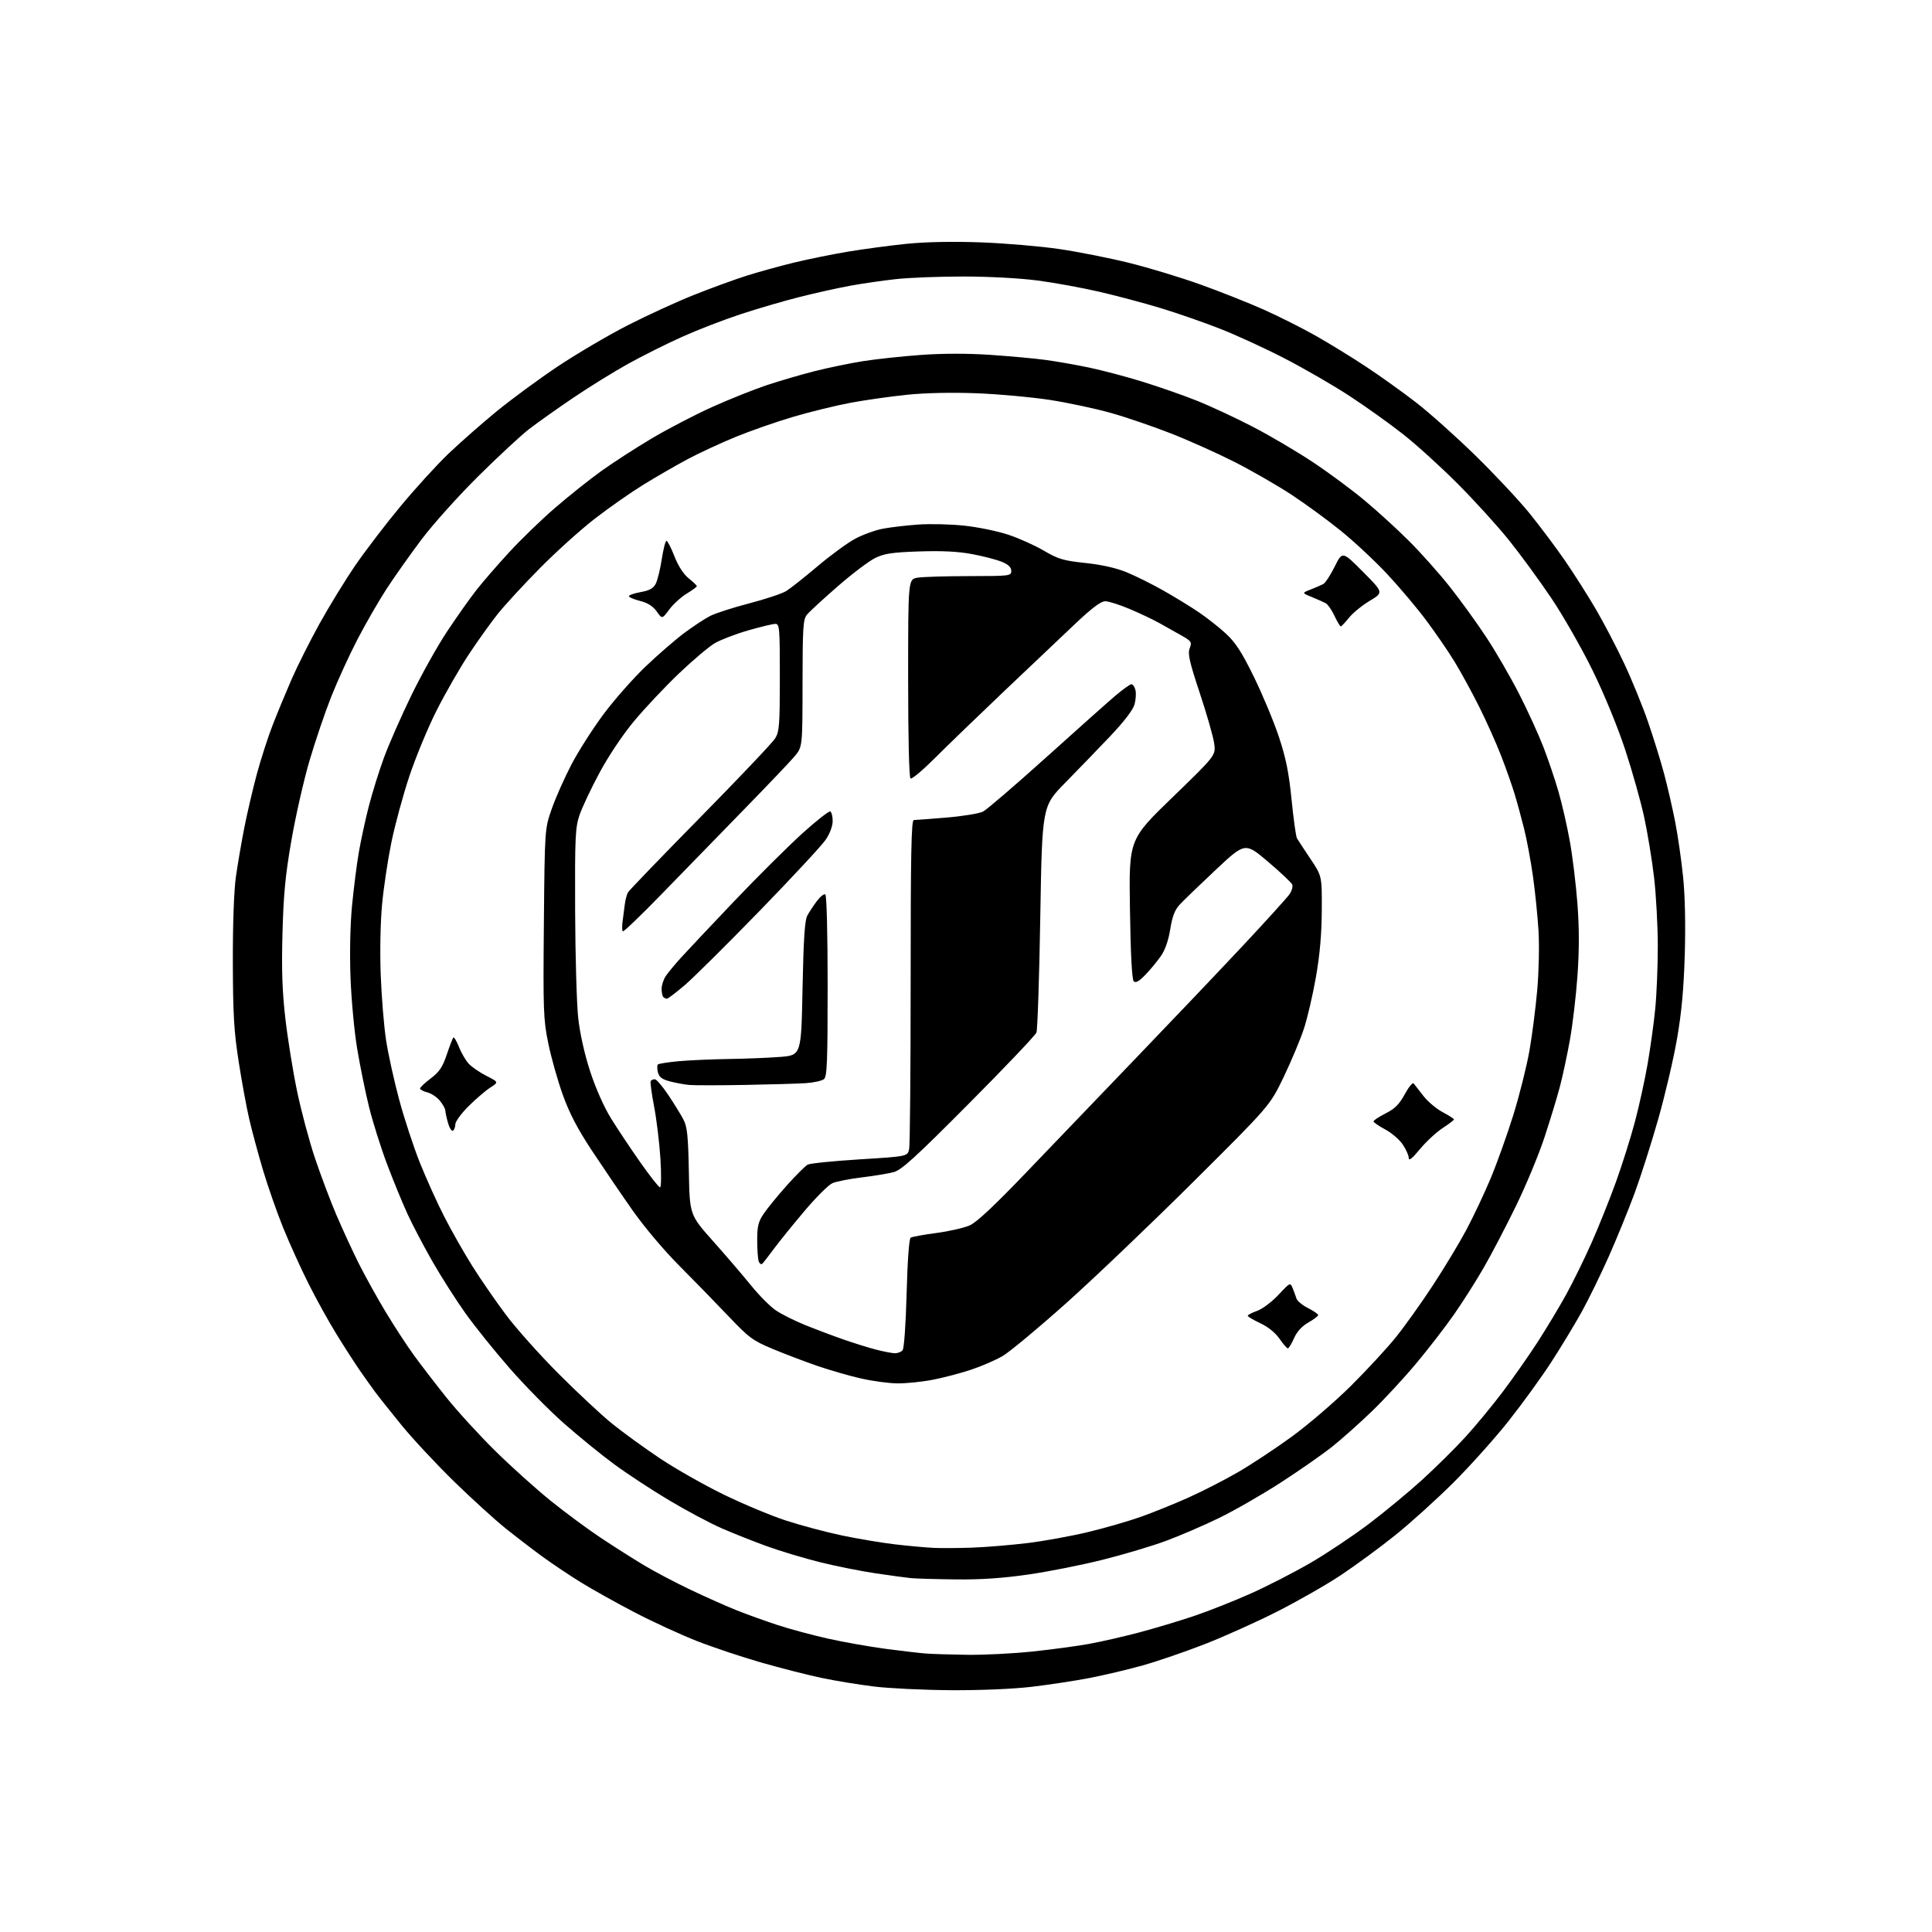 <?xml version="1.0" encoding="UTF-8" standalone="no"?>
<svg 
  version="1.1" 
  xmlns="http://www.w3.org/2000/svg" 
  xmlns:xlink="http://www.w3.org/1999/xlink" 
  xmlns:svg="http://www.w3.org/2000/svg"
  xmlns:rdf="http://www.w3.org/1999/02/22-rdf-syntax-ns#"
  xmlns:cc="http://creativecommons.org/ns#"
  xmlns:dc="http://purl.org/dc/elements/1.1/"
  viewBox="0 0 768 768"
  width="768"
  height="768"
>
<style>svg {background-color: white; }</style>"
<path stroke="none" fill="black" fill-rule="evenodd" d="M378.01,671.88C367.28,671.81 353.57,671.16 347.54,670.43C341.51,669.70 332.06,668.15 326.54,666.99C321.02,665.82 310.21,663.07 302.52,660.86C294.84,658.65 283.36,654.82 277.02,652.33C270.69,649.85 259.59,644.75 252.37,640.99C245.15,637.24 235.47,631.84 230.87,628.99C226.27,626.14 219.35,621.50 215.50,618.69C211.65,615.88 205.12,610.87 201.00,607.57C196.88,604.27 187.71,595.93 180.63,589.04C173.55,582.14 164.09,572.00 159.60,566.50C155.11,561.00 150.29,554.92 148.88,553.00C147.48,551.08 144.76,547.25 142.85,544.50C140.95,541.75 136.86,535.40 133.77,530.38C130.67,525.36 125.64,516.27 122.59,510.18C119.53,504.08 115.02,494.11 112.55,488.02C110.08,481.92 106.50,471.66 104.57,465.22C102.65,458.77 100.18,449.63 99.09,444.91C97.99,440.18 96.09,429.83 94.86,421.91C93.01,409.99 92.61,403.19 92.56,382.50C92.52,367.20 93.00,354.01 93.78,348.50C94.48,343.55 95.99,334.77 97.12,329.00C98.26,323.23 100.50,313.62 102.11,307.66C103.72,301.70 106.55,292.93 108.41,288.16C110.26,283.40 113.64,275.24 115.91,270.03C118.18,264.82 123.16,254.92 126.96,248.03C130.77,241.14 137.17,230.70 141.19,224.83C145.21,218.95 153.32,208.34 159.21,201.25C165.10,194.15 173.65,184.78 178.21,180.41C182.77,176.05 191.38,168.48 197.34,163.58C203.31,158.69 214.33,150.59 221.84,145.58C229.35,140.58 241.80,133.26 249.50,129.32C257.20,125.38 269.12,119.91 276.00,117.18C282.88,114.44 292.32,111.00 297.00,109.53C301.68,108.06 310.00,105.76 315.50,104.42C321.00,103.08 330.68,101.11 337.00,100.05C343.32,98.99 353.90,97.58 360.50,96.91C368.14,96.15 378.86,95.94 390.00,96.35C399.62,96.71 413.64,97.90 421.15,99.01C428.65,100.11 441.12,102.58 448.85,104.50C456.58,106.41 469.34,110.28 477.20,113.10C485.07,115.92 496.43,120.43 502.45,123.12C508.47,125.81 517.78,130.50 523.13,133.53C528.48,136.56 537.51,142.11 543.18,145.87C548.86,149.62 557.77,156.01 563.00,160.06C568.23,164.11 578.75,173.52 586.38,180.96C594.01,188.41 603.73,198.78 607.97,204.00C612.20,209.22 618.61,217.78 622.20,223.00C625.78,228.22 631.29,236.89 634.42,242.25C637.56,247.62 642.61,257.29 645.64,263.75C648.68,270.21 652.92,280.61 655.08,286.85C657.23,293.09 660.10,302.31 661.45,307.35C662.80,312.38 664.79,321.00 665.87,326.50C666.95,332.00 668.38,341.90 669.05,348.50C669.83,356.05 670.07,367.52 669.72,379.50C669.31,393.17 668.45,402.56 666.63,413.00C665.25,420.98 661.87,435.38 659.13,445.00C656.39,454.62 652.15,467.90 649.71,474.50C647.27,481.10 642.68,492.33 639.52,499.46C636.35,506.60 631.51,516.50 628.76,521.46C626.01,526.43 620.55,535.45 616.63,541.50C612.71,547.55 605.04,558.12 599.59,565.00C594.14,571.87 584.24,582.91 577.59,589.53C570.94,596.14 560.55,605.52 554.50,610.37C548.45,615.22 538.78,622.32 533.01,626.15C527.24,629.98 515.86,636.49 507.71,640.61C499.57,644.74 486.60,650.57 478.89,653.58C471.19,656.58 460.12,660.38 454.30,662.01C448.48,663.65 438.94,665.90 433.11,667.03C427.27,668.16 416.88,669.73 410.01,670.54C402.59,671.41 389.58,671.95 378.01,671.88zM384.50,657.81C391.10,657.90 402.80,657.31 410.50,656.50C418.20,655.68 428.32,654.32 433.00,653.46C437.68,652.61 446.59,650.57 452.81,648.93C459.03,647.28 468.91,644.32 474.77,642.34C480.63,640.36 490.80,636.32 497.38,633.37C503.96,630.42 514.55,624.98 520.92,621.28C527.29,617.59 537.67,610.65 544.00,605.88C550.33,601.10 559.87,593.21 565.22,588.35C570.56,583.48 578.24,575.90 582.28,571.50C586.32,567.10 593.03,559.00 597.19,553.50C601.35,548.00 607.66,539.00 611.22,533.50C614.77,528.00 619.91,519.45 622.63,514.50C625.35,509.55 629.88,500.32 632.68,494.00C635.49,487.68 639.83,476.85 642.33,469.95C644.82,463.05 648.23,452.25 649.90,445.95C651.57,439.65 653.84,429.32 654.94,423.00C656.04,416.68 657.41,406.84 657.97,401.14C658.54,395.45 659.00,384.20 659.00,376.14C659.00,368.08 658.33,355.78 657.52,348.80C656.70,341.82 654.93,331.02 653.58,324.81C652.24,318.59 648.84,306.52 646.03,298.00C643.02,288.87 637.70,275.92 633.08,266.50C628.77,257.70 621.36,244.73 616.62,237.68C611.87,230.64 604.30,220.29 599.79,214.68C595.29,209.08 586.17,199.05 579.55,192.40C572.92,185.74 563.15,176.86 557.83,172.67C552.51,168.47 542.84,161.57 536.33,157.32C529.82,153.07 518.20,146.36 510.50,142.40C502.80,138.43 491.30,133.15 484.93,130.66C478.57,128.16 468.00,124.49 461.43,122.49C454.87,120.50 443.88,117.57 437.00,115.98C430.12,114.39 419.10,112.37 412.50,111.51C405.54,110.59 393.15,109.92 383.00,109.92C373.38,109.91 361.23,110.38 356.00,110.97C350.77,111.55 342.68,112.72 338.00,113.58C333.32,114.43 324.32,116.43 318.00,118.02C311.68,119.60 300.96,122.74 294.18,124.98C287.41,127.22 276.94,131.28 270.91,134.00C264.89,136.71 255.36,141.48 249.73,144.60C244.10,147.71 234.24,153.82 227.81,158.17C221.39,162.52 213.51,168.11 210.31,170.58C207.12,173.04 198.04,181.46 190.15,189.28C182.25,197.10 172.07,208.45 167.52,214.50C162.97,220.55 156.74,229.37 153.66,234.10C150.59,238.82 145.40,247.82 142.13,254.10C138.87,260.37 134.15,270.68 131.65,277.00C129.15,283.32 125.26,294.80 123.00,302.50C120.74,310.20 117.52,324.38 115.85,334.00C113.43,347.91 112.70,355.50 112.29,371.00C111.90,385.65 112.19,394.11 113.45,405.00C114.37,412.98 116.45,425.88 118.07,433.67C119.69,441.47 122.87,453.39 125.14,460.17C127.40,466.95 131.26,477.20 133.71,482.94C136.16,488.68 140.21,497.44 142.70,502.41C145.20,507.38 149.96,515.96 153.28,521.47C156.60,526.99 161.59,534.65 164.37,538.50C167.16,542.35 173.03,550.00 177.43,555.50C181.83,561.00 190.62,570.61 196.96,576.85C203.31,583.09 213.22,592.01 219.00,596.66C224.78,601.32 233.78,607.97 239.00,611.43C244.22,614.89 251.89,619.76 256.04,622.24C260.18,624.73 268.51,629.11 274.54,631.98C280.57,634.85 288.77,638.50 292.76,640.09C296.76,641.69 304.04,644.31 308.95,645.93C313.86,647.55 322.97,650.00 329.19,651.39C335.41,652.77 345.68,654.59 352.00,655.43C358.32,656.26 365.52,657.11 368.00,657.30C370.48,657.49 377.90,657.72 384.50,657.81zM379.87,627.84C371.97,627.75 363.93,627.52 362.00,627.32C360.07,627.12 353.77,626.26 348.00,625.41C342.23,624.56 332.32,622.57 326.00,621.01C319.68,619.44 310.14,616.57 304.81,614.64C299.48,612.71 291.38,609.49 286.81,607.49C282.24,605.49 272.88,600.50 266.00,596.40C259.12,592.30 249.30,585.86 244.16,582.07C239.02,578.29 230.05,570.99 224.22,565.85C218.38,560.71 208.69,550.88 202.68,544.00C196.66,537.12 188.70,527.23 184.99,522.00C181.27,516.77 175.42,507.59 171.98,501.60C168.54,495.60 164.05,487.05 162.00,482.60C159.95,478.14 156.24,469.10 153.76,462.50C151.29,455.90 148.08,445.69 146.64,439.80C145.20,433.92 143.09,423.57 141.97,416.80C140.84,410.04 139.65,397.30 139.33,388.50C138.97,378.77 139.21,367.60 139.94,360.00C140.61,353.12 141.80,343.68 142.60,339.00C143.40,334.32 145.18,326.08 146.56,320.68C147.94,315.28 150.67,306.50 152.63,301.18C154.58,295.86 159.47,284.75 163.48,276.50C167.49,268.25 173.90,256.77 177.74,251.00C181.58,245.22 186.79,237.84 189.34,234.60C191.88,231.35 197.76,224.57 202.40,219.53C207.04,214.48 215.26,206.53 220.67,201.86C226.08,197.19 234.32,190.62 239.00,187.26C243.68,183.90 252.76,178.03 259.18,174.22C265.61,170.41 276.41,164.80 283.18,161.75C289.96,158.71 299.67,154.82 304.77,153.12C309.87,151.42 318.44,148.91 323.81,147.55C329.19,146.18 337.84,144.40 343.04,143.57C348.24,142.75 358.57,141.64 366.00,141.10C374.60,140.47 384.58,140.46 393.50,141.05C401.20,141.57 411.10,142.47 415.50,143.06C419.90,143.65 427.77,145.03 433.00,146.13C438.23,147.23 447.68,149.73 454.00,151.68C460.32,153.63 470.00,157.00 475.50,159.18C481.00,161.36 491.12,166.07 498.00,169.64C504.88,173.21 515.60,179.53 521.84,183.68C528.08,187.82 537.28,194.62 542.28,198.79C547.28,202.95 555.25,210.21 559.98,214.93C564.72,219.64 572.07,227.88 576.31,233.24C580.55,238.59 587.10,247.65 590.87,253.38C594.64,259.10 600.51,269.23 603.90,275.89C607.30,282.55 611.62,292.00 613.51,296.90C615.40,301.79 618.09,309.74 619.49,314.58C620.90,319.41 622.94,328.33 624.03,334.40C625.12,340.46 626.48,351.67 627.06,359.32C627.78,368.93 627.79,377.72 627.07,387.85C626.50,395.91 625.14,407.45 624.04,413.50C622.95,419.55 621.16,427.88 620.07,432.00C618.99,436.12 616.25,445.12 613.99,452.00C611.74,458.88 606.60,471.25 602.57,479.50C598.55,487.75 592.77,498.81 589.72,504.07C586.68,509.34 581.39,517.66 577.96,522.57C574.53,527.48 567.78,536.23 562.95,542.00C558.13,547.77 550.20,556.34 545.34,561.02C540.48,565.71 533.35,572.06 529.50,575.13C525.65,578.19 516.42,584.63 509.00,589.42C501.57,594.21 490.55,600.54 484.50,603.47C478.45,606.41 469.00,610.48 463.50,612.52C458.00,614.56 446.75,617.92 438.50,619.99C430.25,622.07 416.92,624.72 408.87,625.88C398.58,627.37 389.98,627.95 379.87,627.84zM386.50,615.21C392.00,615.01 401.88,614.19 408.46,613.39C415.05,612.58 425.85,610.62 432.46,609.03C439.08,607.45 448.55,604.71 453.50,602.96C458.45,601.20 466.99,597.75 472.47,595.29C477.95,592.83 486.72,588.34 491.97,585.31C497.21,582.29 506.86,575.92 513.41,571.16C519.95,566.40 530.53,557.33 536.91,551.00C543.29,544.67 551.40,535.90 554.93,531.50C558.47,527.10 565.05,517.87 569.56,510.99C574.08,504.10 580.06,494.20 582.85,488.97C585.64,483.75 590.00,474.53 592.53,468.49C595.06,462.44 599.12,451.09 601.56,443.26C603.99,435.42 606.87,423.95 607.96,417.76C609.05,411.57 610.45,400.65 611.08,393.50C611.71,386.35 611.94,375.77 611.58,370.00C611.23,364.23 610.25,354.55 609.40,348.50C608.55,342.45 606.96,333.90 605.87,329.50C604.77,325.10 603.05,318.79 602.04,315.48C601.03,312.17 598.65,305.42 596.74,300.48C594.83,295.54 590.91,286.77 588.02,281.00C585.14,275.23 580.71,267.12 578.19,263.00C575.67,258.88 570.57,251.45 566.87,246.50C563.16,241.55 556.20,233.30 551.41,228.18C546.62,223.05 538.34,215.32 533.02,211.01C527.70,206.71 518.79,200.19 513.21,196.54C507.64,192.89 497.55,187.09 490.79,183.65C484.03,180.22 472.65,175.11 465.50,172.31C458.35,169.51 447.55,165.82 441.50,164.12C435.45,162.42 424.65,160.12 417.50,159.00C410.35,157.89 397.30,156.69 388.50,156.34C378.41,155.95 368.06,156.16 360.50,156.93C353.90,157.61 343.77,159.05 338.00,160.13C332.23,161.22 322.10,163.70 315.50,165.64C308.90,167.57 298.55,171.18 292.50,173.65C286.45,176.12 277.68,180.20 273.00,182.71C268.32,185.22 260.45,189.78 255.50,192.84C250.55,195.90 241.98,201.90 236.46,206.18C230.93,210.45 221.17,219.24 214.76,225.72C208.34,232.20 200.76,240.43 197.90,244.00C195.05,247.57 189.80,254.92 186.24,260.31C182.68,265.71 176.96,275.69 173.52,282.50C170.08,289.30 165.21,301.09 162.68,308.69C160.16,316.28 156.95,328.12 155.55,335.00C154.15,341.88 152.50,352.90 151.88,359.50C151.22,366.45 150.99,378.23 151.34,387.50C151.67,396.30 152.63,408.00 153.47,413.50C154.32,419.00 156.64,429.57 158.64,437.00C160.63,444.43 164.32,455.68 166.83,462.00C169.35,468.32 173.74,478.07 176.61,483.66C179.47,489.25 184.51,498.12 187.81,503.37C191.12,508.62 197.12,517.32 201.16,522.71C205.20,528.09 214.57,538.60 222.00,546.04C229.43,553.49 239.03,562.45 243.34,565.94C247.66,569.43 256.21,575.63 262.34,579.73C268.48,583.83 279.80,590.26 287.50,594.02C295.20,597.78 306.37,602.46 312.33,604.41C318.28,606.36 328.41,609.06 334.83,610.40C341.25,611.74 350.77,613.33 356.00,613.93C361.23,614.54 367.98,615.15 371.00,615.30C374.02,615.45 381.00,615.41 386.50,615.21zM356.66,549.92C353.27,549.87 346.81,549.00 342.31,547.98C337.80,546.96 330.02,544.72 325.02,543.01C320.01,541.29 312.00,538.24 307.21,536.24C299.20,532.89 297.77,531.83 289.50,523.13C284.55,517.92 275.76,508.90 269.96,503.08C263.87,496.97 256.02,487.64 251.36,481.00C246.92,474.68 239.72,464.08 235.34,457.46C229.57,448.72 226.38,442.60 223.70,435.16C221.68,429.51 219.08,420.31 217.94,414.70C216.01,405.23 215.88,401.83 216.20,367.00C216.54,329.50 216.54,329.50 219.34,321.50C220.88,317.10 224.40,309.17 227.16,303.89C229.93,298.60 235.67,289.60 239.93,283.89C244.19,278.17 251.69,269.67 256.59,264.99C261.49,260.31 268.41,254.31 271.97,251.65C275.54,248.99 280.18,245.93 282.30,244.85C284.41,243.77 291.40,241.52 297.82,239.85C304.25,238.18 310.85,235.98 312.50,234.97C314.15,233.96 319.77,229.51 325.00,225.09C330.23,220.67 336.98,215.73 340.00,214.13C343.02,212.52 347.98,210.73 351.00,210.16C354.02,209.59 360.32,208.85 365.00,208.52C369.68,208.18 377.92,208.38 383.32,208.96C388.73,209.53 396.60,211.15 400.82,212.56C405.05,213.96 411.43,216.83 415.00,218.93C420.70,222.27 422.73,222.87 431.50,223.80C437.99,224.49 443.75,225.79 447.92,227.51C451.45,228.97 457.98,232.21 462.42,234.73C466.87,237.24 473.20,241.12 476.50,243.35C479.80,245.58 484.71,249.45 487.40,251.95C491.22,255.50 493.68,259.32 498.54,269.26C501.96,276.28 506.40,286.93 508.39,292.94C511.18,301.35 512.34,307.06 513.42,317.88C514.19,325.59 515.15,332.49 515.55,333.20C515.95,333.92 518.36,337.59 520.89,341.37C525.50,348.23 525.50,348.23 525.43,361.87C525.38,371.27 524.66,379.49 523.11,388.35C521.87,395.42 519.73,404.65 518.35,408.85C516.98,413.06 513.37,421.68 510.34,428.00C504.83,439.50 504.83,439.50 474.15,470.00C457.28,486.77 434.48,508.53 423.48,518.34C412.49,528.15 401.25,537.49 398.50,539.08C395.75,540.68 390.12,543.11 385.99,544.49C381.86,545.87 374.96,547.68 370.65,548.50C366.35,549.33 360.05,549.96 356.66,549.92zM355.63,537.93C356.80,537.97 358.22,537.44 358.79,536.75C359.39,536.03 360.07,526.48 360.40,514.07C360.75,500.98 361.38,492.39 362.01,491.99C362.58,491.64 367.18,490.80 372.23,490.13C377.29,489.46 383.25,488.10 385.48,487.11C388.28,485.87 395.38,479.20 408.52,465.47C418.96,454.56 438.56,434.13 452.08,420.06C465.60,406.00 484.43,386.21 493.92,376.08C503.41,365.95 511.86,356.61 512.70,355.34C513.54,354.06 513.98,352.40 513.70,351.65C513.41,350.90 509.07,346.80 504.06,342.55C494.95,334.82 494.95,334.82 483.22,345.82C476.78,351.86 470.33,358.09 468.89,359.66C466.99,361.73 465.99,364.36 465.19,369.37C464.48,373.83 463.17,377.59 461.45,380.08C459.99,382.18 457.21,385.54 455.27,387.53C452.75,390.13 451.45,390.85 450.67,390.07C449.97,389.37 449.44,379.32 449.17,361.35C448.75,333.72 448.75,333.72 466.03,317.00C483.31,300.28 483.31,300.28 482.66,295.53C482.30,292.93 479.74,283.94 476.96,275.58C472.79,263.01 472.09,259.90 472.92,257.70C473.87,255.22 473.64,254.88 469.47,252.52C467.01,251.14 463.09,248.93 460.75,247.62C458.41,246.31 453.19,243.83 449.15,242.12C445.10,240.40 440.69,239.00 439.35,239.00C437.66,239.00 434.09,241.66 427.71,247.69C422.64,252.47 409.95,264.51 399.50,274.43C389.05,284.36 376.54,296.44 371.71,301.28C366.87,306.11 362.49,309.80 361.96,309.47C361.37,309.11 361.00,293.55 361.00,269.57C361.00,230.26 361.00,230.26 364.75,229.64C366.81,229.30 376.04,229.02 385.25,229.01C401.47,229.00 402.00,228.93 402.00,226.95C402.00,225.53 400.86,224.42 398.32,223.36C396.29,222.51 391.01,221.13 386.57,220.29C380.90,219.22 374.61,218.90 365.44,219.20C354.70,219.56 351.58,220.03 347.94,221.79C345.50,222.98 338.77,228.05 333.00,233.08C327.23,238.10 321.72,243.17 320.77,244.35C319.24,246.26 319.04,249.34 319.02,271.72C319.00,296.93 319.00,296.93 315.81,300.72C314.06,302.80 304.72,312.60 295.05,322.50C285.38,332.40 270.86,347.31 262.79,355.64C254.71,363.96 247.86,370.53 247.57,370.23C247.27,369.94 247.24,368.07 247.51,366.10C247.77,364.12 248.17,361.08 248.39,359.34C248.61,357.61 249.18,355.52 249.65,354.71C250.12,353.90 263.06,340.47 278.41,324.87C293.76,309.27 307.14,295.15 308.15,293.50C309.79,290.84 309.99,288.12 310.00,269.25C310.00,249.48 309.87,248.00 308.21,248.00C307.22,248.00 302.38,249.16 297.46,250.58C292.53,251.99 286.57,254.28 284.20,255.65C281.84,257.02 275.35,262.50 269.78,267.82C264.22,273.14 256.22,281.64 252.02,286.69C247.53,292.09 241.87,300.55 238.31,307.19C234.97,313.41 231.39,320.98 230.37,324.00C228.68,328.96 228.51,332.71 228.62,362.00C228.69,379.88 229.24,399.04 229.84,404.58C230.53,410.85 232.32,418.89 234.58,425.85C236.77,432.57 240.07,440.01 242.86,444.53C245.41,448.66 250.65,456.52 254.50,462.01C258.35,467.50 261.89,471.99 262.37,471.99C262.85,472.00 262.92,466.94 262.53,460.58C262.13,454.31 261.00,444.97 260.01,439.83C259.02,434.70 258.42,430.16 258.66,429.75C258.91,429.34 259.65,429.01 260.31,429.02C260.96,429.04 263.37,431.85 265.66,435.27C267.95,438.70 270.65,443.07 271.66,445.00C273.18,447.91 273.55,451.40 273.83,465.72C274.16,482.94 274.16,482.94 283.49,493.41C288.61,499.16 295.40,507.08 298.57,511.00C301.74,514.92 306.17,519.38 308.42,520.90C310.66,522.42 315.88,525.03 320.00,526.70C324.12,528.37 330.88,530.92 335.00,532.36C339.12,533.81 344.98,535.64 348.00,536.43C351.02,537.22 354.46,537.90 355.63,537.93zM511.94,536.00C511.57,536.00 510.07,534.27 508.61,532.16C506.96,529.78 504.06,527.43 500.97,525.99C498.24,524.71 496.00,523.38 496.00,523.03C496.00,522.68 497.69,521.81 499.75,521.08C501.82,520.35 505.61,517.50 508.20,514.72C512.86,509.74 512.91,509.72 513.87,512.10C514.40,513.42 515.08,515.27 515.37,516.20C515.66,517.14 517.72,518.84 519.95,519.98C522.18,521.11 524.00,522.37 523.99,522.77C523.99,523.17 522.22,524.51 520.07,525.73C517.50,527.20 515.55,529.35 514.39,531.98C513.41,534.19 512.31,536.00 511.94,536.00zM303.07,502.32C302.63,502.77 301.98,502.39 301.63,501.49C301.28,500.58 301.00,496.79 301.00,493.06C301.00,487.38 301.43,485.65 303.64,482.39C305.09,480.25 309.22,475.21 312.81,471.19C316.41,467.17 320.13,463.47 321.07,462.96C322.02,462.45 331.35,461.51 341.81,460.86C360.81,459.68 360.81,459.68 361.41,456.71C361.73,455.08 362.00,425.01 362.00,389.88C362.00,339.45 362.26,326.00 363.25,325.98C363.94,325.98 369.80,325.53 376.28,324.99C382.77,324.45 389.29,323.38 390.78,322.61C392.28,321.83 403.42,312.27 415.55,301.35C427.67,290.43 440.09,279.36 443.15,276.75C446.21,274.14 449.18,272.00 449.75,272.00C450.32,272.00 451.04,273.04 451.36,274.31C451.68,275.58 451.51,278.17 450.98,280.06C450.37,282.23 446.78,286.90 441.26,292.72C436.44,297.79 428.40,306.11 423.38,311.22C414.27,320.50 414.27,320.50 413.53,364.45C413.13,388.63 412.44,409.33 412.00,410.45C411.56,411.58 399.48,424.29 385.15,438.69C364.04,459.93 358.39,465.08 355.30,465.92C353.21,466.49 347.50,467.44 342.60,468.03C337.71,468.63 332.46,469.65 330.93,470.31C329.40,470.96 324.41,475.93 319.83,481.35C315.25,486.77 309.79,493.52 307.69,496.35C305.59,499.18 303.52,501.87 303.07,502.32zM564.41,456.84C561.36,460.54 560.00,461.61 560.00,460.32C560.00,459.30 558.92,456.87 557.59,454.92C556.27,452.97 553.12,450.28 550.59,448.94C548.07,447.60 546.00,446.17 546.00,445.77C546.00,445.36 548.16,443.94 550.79,442.60C554.48,440.74 556.24,438.98 558.40,435.00C559.95,432.15 561.54,430.20 561.93,430.66C562.32,431.12 564.05,433.34 565.78,435.59C567.50,437.84 570.96,440.76 573.46,442.09C575.95,443.41 577.99,444.72 577.98,445.00C577.97,445.27 575.90,446.85 573.38,448.50C570.87,450.15 566.83,453.90 564.41,456.84zM180.05,449.47C179.53,449.79 178.64,448.35 178.06,446.28C177.48,444.20 177.01,442.00 177.01,441.38C177.00,440.77 176.07,439.09 174.94,437.65C173.80,436.20 171.55,434.68 169.93,434.26C168.31,433.84 166.98,433.15 166.97,432.71C166.95,432.28 168.87,430.47 171.22,428.69C174.65,426.09 175.91,424.22 177.60,419.21C178.75,415.78 179.93,412.73 180.22,412.44C180.51,412.15 181.52,413.85 182.45,416.21C183.39,418.57 185.14,421.56 186.33,422.85C187.52,424.14 190.69,426.31 193.37,427.68C198.25,430.16 198.25,430.16 194.89,432.33C193.04,433.52 189.16,436.85 186.26,439.73C183.37,442.60 181.00,445.84 181.00,446.92C181.00,448.00 180.57,449.15 180.05,449.47zM296.00,431.28C285.82,431.46 275.93,431.46 274.00,431.29C272.07,431.11 268.62,430.48 266.33,429.88C263.16,429.05 262.01,428.18 261.53,426.27C261.19,424.89 261.18,423.49 261.51,423.15C261.85,422.82 265.58,422.23 269.81,421.84C274.04,421.46 282.90,421.07 289.50,420.97C296.10,420.88 305.32,420.51 310.00,420.15C318.50,419.50 318.50,419.50 319.02,393.00C319.41,373.47 319.90,365.84 320.90,364.00C321.64,362.62 323.35,360.03 324.69,358.23C326.03,356.43 327.55,355.22 328.07,355.54C328.62,355.88 329.00,370.80 329.00,391.94C329.00,422.15 328.77,427.95 327.54,428.97C326.73,429.64 323.47,430.36 320.29,430.57C317.10,430.78 306.18,431.10 296.00,431.28zM265.11,397.00C264.68,397.00 264.03,396.70 263.67,396.33C263.30,395.97 263.00,394.49 263.00,393.06C263.00,391.62 263.75,389.33 264.67,387.97C265.59,386.61 268.38,383.25 270.88,380.50C273.37,377.75 282.86,367.69 291.96,358.13C301.06,348.58 313.15,336.55 318.84,331.38C324.53,326.22 329.60,322.25 330.09,322.56C330.59,322.87 331.00,324.60 331.00,326.41C331.00,328.34 329.87,331.38 328.25,333.78C326.74,336.02 314.93,348.74 302.00,362.05C289.07,375.35 275.66,388.66 272.19,391.62C268.72,394.58 265.54,397.00 265.11,397.00zM532.97,249.00C532.68,249.00 531.56,247.11 530.47,244.80C529.39,242.50 527.83,240.24 527.00,239.79C526.17,239.35 523.70,238.24 521.50,237.34C517.50,235.71 517.50,235.71 521.00,234.34C522.92,233.58 525.17,232.62 526.00,232.19C526.83,231.76 528.88,228.64 530.56,225.24C533.62,219.08 533.62,219.08 541.81,227.31C549.99,235.54 549.99,235.54 544.49,238.83C541.47,240.64 537.76,243.67 536.25,245.56C534.74,247.45 533.26,249.00 532.97,249.00zM266.03,242.30C263.21,246.11 263.21,246.11 261.04,243.05C259.54,240.95 257.47,239.64 254.43,238.88C251.99,238.26 250.00,237.41 250.00,236.99C250.00,236.56 252.12,235.83 254.71,235.36C258.25,234.71 259.74,233.87 260.69,232.00C261.38,230.62 262.45,226.24 263.07,222.25C263.68,218.26 264.52,215.00 264.94,215.00C265.36,215.00 266.78,217.76 268.10,221.14C269.61,225.01 271.70,228.24 273.75,229.89C275.54,231.32 277.00,232.73 277.00,233.01C277.00,233.30 275.17,234.65 272.92,236.01C270.68,237.38 267.58,240.21 266.03,242.30z" />

</svg>